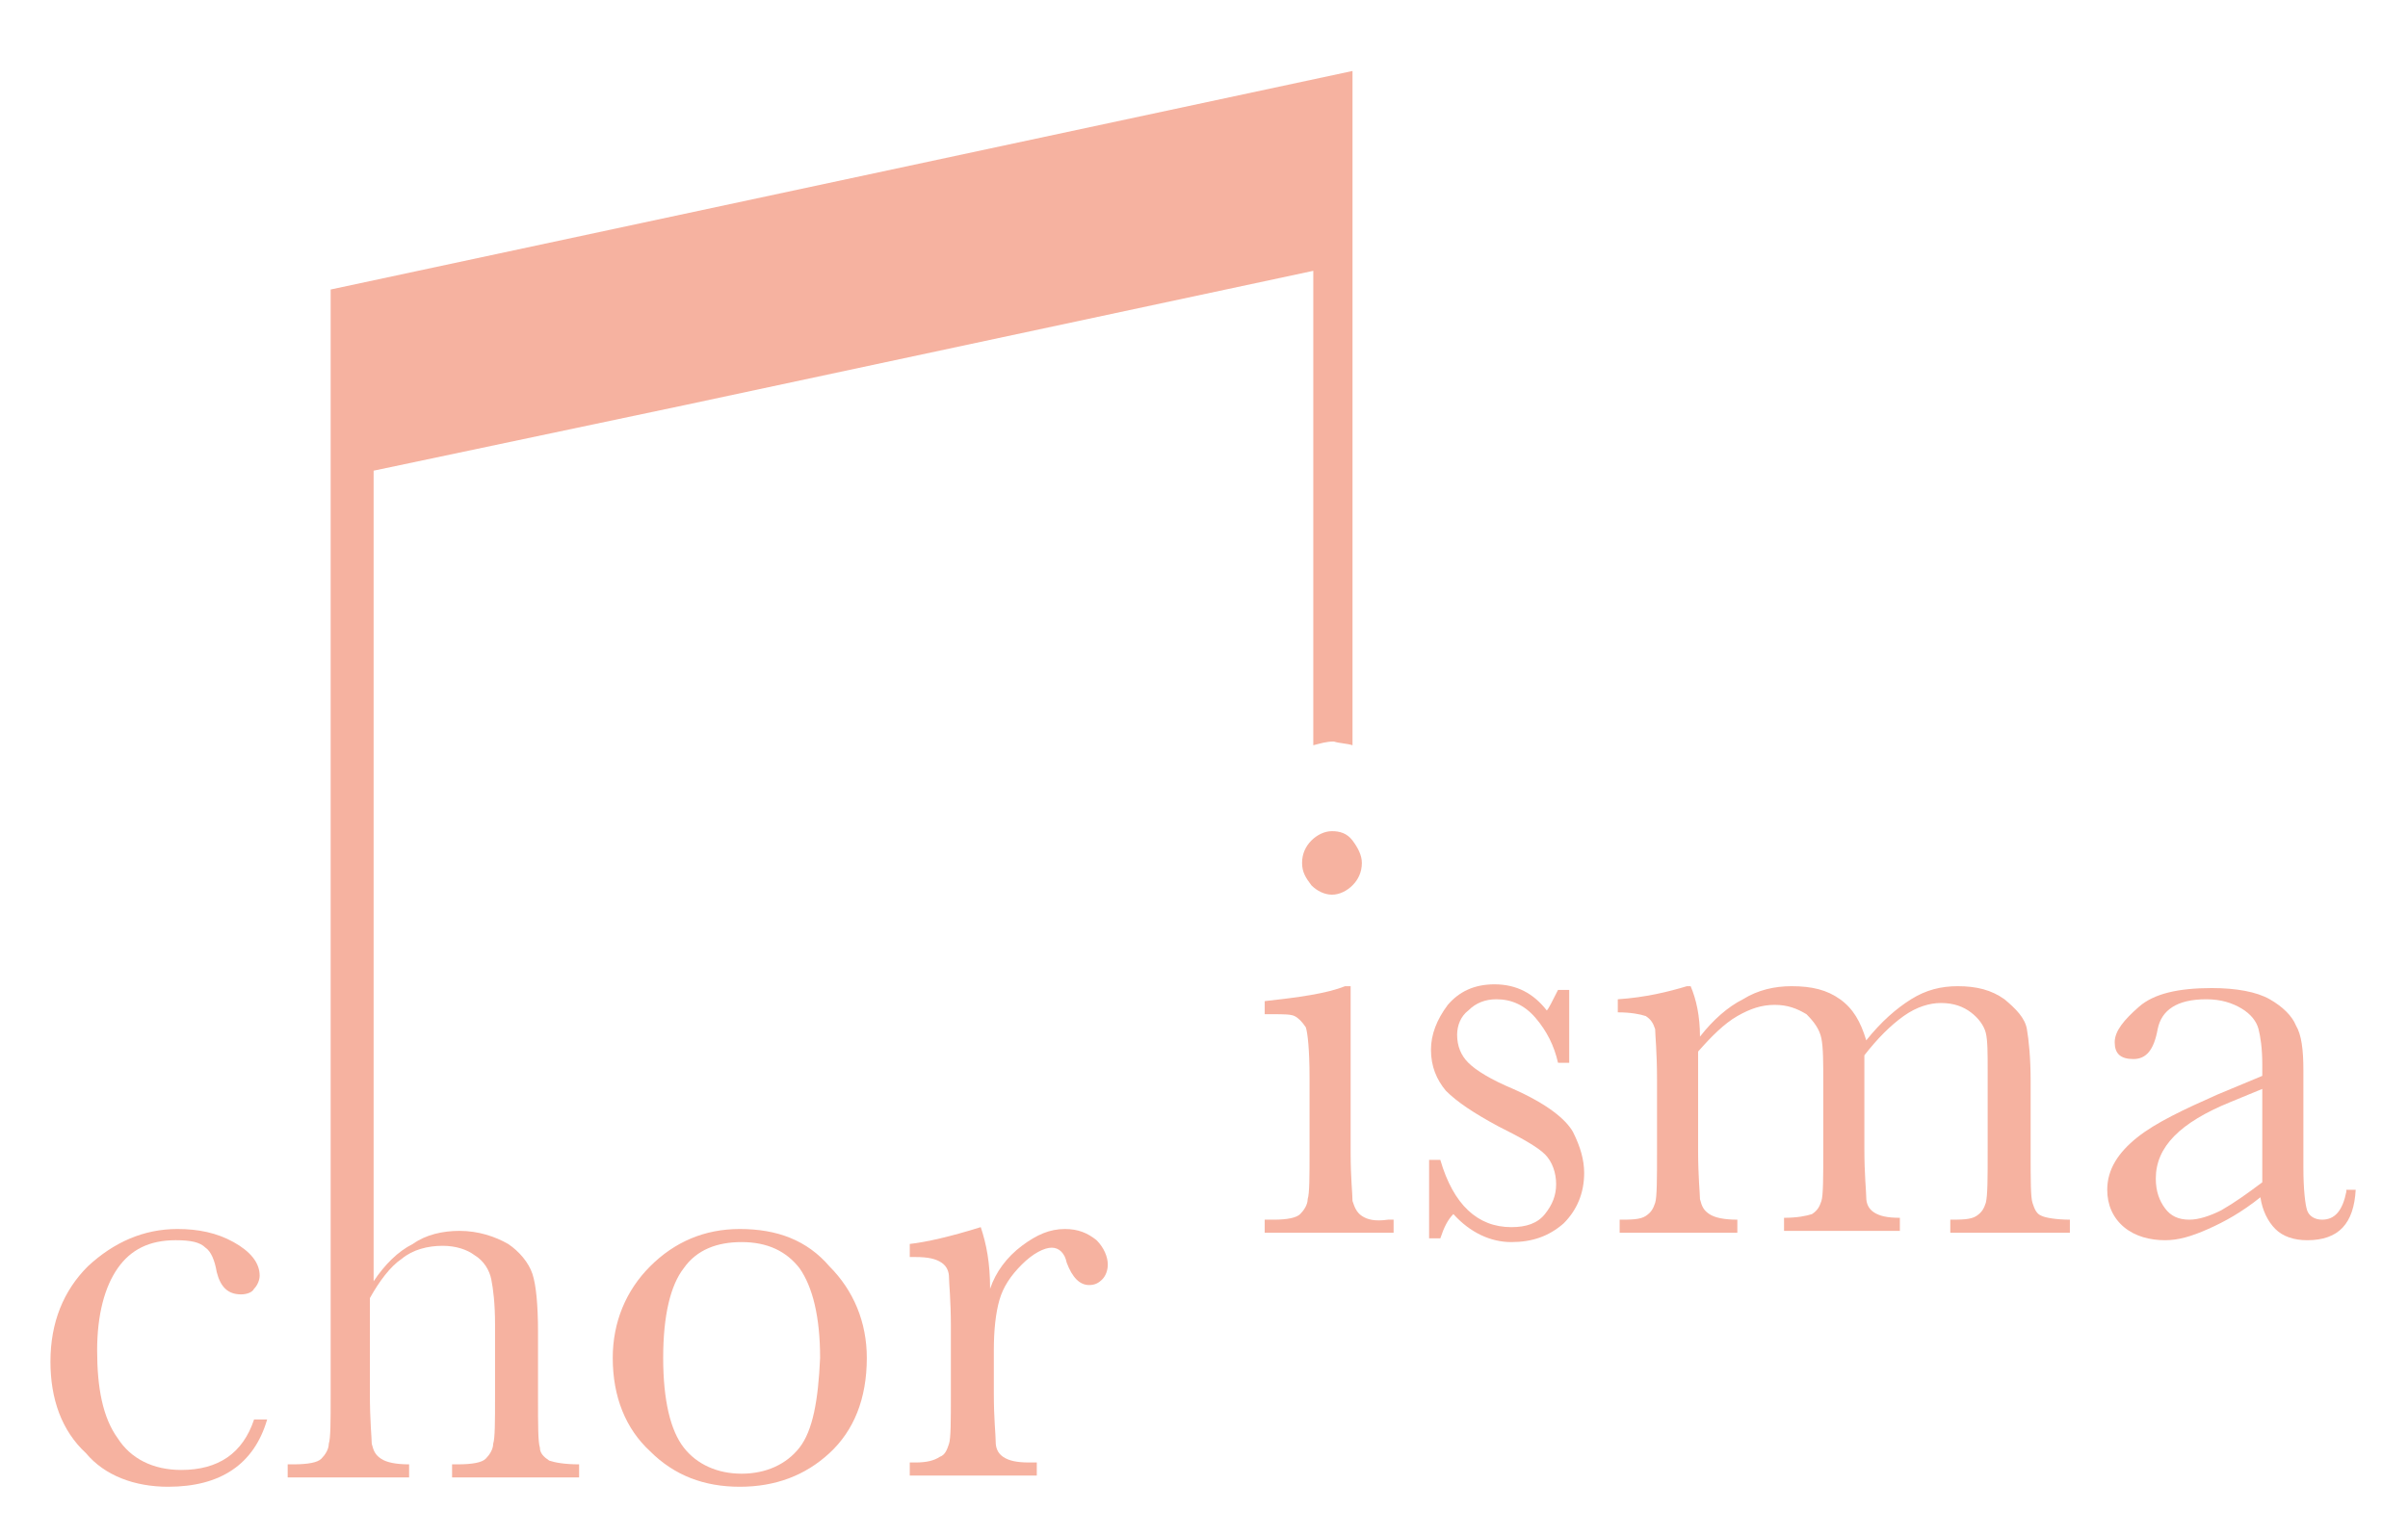 <?xml version="1.0" encoding="utf-8"?>
<!-- Generator: Adobe Illustrator 23.0.3, SVG Export Plug-In . SVG Version: 6.00 Build 0)  -->
<svg version="1.1" id="Ebene_1" xmlns="http://www.w3.org/2000/svg" xmlns:xlink="http://www.w3.org/1999/xlink" x="0px" y="0px"
	 viewBox="0 0 128.9 82.3" style="enable-background:new 0 0 128.9 82.3;" xml:space="preserve">
<style type="text/css">
	.st0{fill:#F6B2A0;}
</style>
<path class="st0" d="M9.7,78.7c-1.5,0-2.7-0.6-3.4-1.7c-0.8-1.1-1.1-2.7-1.1-4.7c0-1.9,0.4-3.4,1.1-4.4c0.7-1,1.7-1.5,3.1-1.5
	c0.8,0,1.3,0.1,1.6,0.4c0.3,0.2,0.5,0.7,0.6,1.3c0.2,0.8,0.6,1.2,1.3,1.2c0.3,0,0.6-0.1,0.7-0.3c0.2-0.2,0.3-0.5,0.3-0.7
	c0-0.7-0.5-1.3-1.4-1.8c-0.9-0.5-1.9-0.7-3-0.7c-1.8,0-3.4,0.7-4.8,2c-1.3,1.3-2,3-2,5.1c0,2,0.6,3.7,1.9,4.9
	C5.6,79,7.2,79.6,9,79.6c2.8,0,4.6-1.2,5.3-3.6h-0.7C13,77.8,11.7,78.7,9.7,78.7z"/>
<path class="st0" d="M39.6,65.8c-1.9,0-3.5,0.7-4.8,2c-1.3,1.3-2,3-2,4.9c0,2.1,0.7,3.8,2,5c1.3,1.3,2.9,1.9,4.8,1.9
	c1.9,0,3.5-0.6,4.8-1.8c1.3-1.2,2-2.9,2-5.1c0-1.9-0.7-3.6-2-4.9C43.2,66.4,41.6,65.8,39.6,65.8z M42.8,77.5
	c-0.7,0.9-1.8,1.4-3.1,1.4c-1.3,0-2.4-0.5-3.1-1.4c-0.7-0.9-1.1-2.5-1.1-4.8c0-2.3,0.4-3.9,1.1-4.8c0.7-1,1.8-1.4,3.1-1.4
	c1.4,0,2.4,0.5,3.1,1.4c0.7,1,1.1,2.6,1.1,4.8C43.8,75,43.5,76.6,42.8,77.5z"/>
<path class="st0" d="M57,65.8c-0.8,0-1.5,0.3-2.3,0.9c-0.8,0.6-1.4,1.4-1.7,2.3c0-1.4-0.2-2.4-0.5-3.3c-1.6,0.5-2.9,0.8-3.8,0.9v0.7
	h0.3c0.7,0,1.1,0.1,1.4,0.3c0.3,0.2,0.4,0.5,0.4,0.8c0,0.3,0.1,1.2,0.1,2.6v3.6c0,1.5,0,2.4-0.1,2.7c-0.1,0.3-0.2,0.6-0.5,0.7
	c-0.3,0.2-0.7,0.3-1.3,0.3h-0.3v0.7h6.8v-0.7h-0.4c-0.7,0-1.1-0.1-1.4-0.3c-0.3-0.2-0.4-0.5-0.4-0.8c0-0.4-0.1-1.2-0.1-2.6v-2.3
	c0-1.1,0.1-2,0.3-2.7c0.2-0.7,0.6-1.3,1.2-1.9c0.6-0.6,1.2-0.9,1.6-0.9c0.4,0,0.7,0.3,0.8,0.8c0.3,0.8,0.7,1.2,1.2,1.2
	c0.3,0,0.5-0.1,0.7-0.3c0.2-0.2,0.3-0.5,0.3-0.8c0-0.4-0.2-0.9-0.6-1.3C58.2,66,57.7,65.8,57,65.8z"/>
<path class="st0" d="M72.4,39.9V14V9.9V3.8L17.7,15.5v10.2l0,0v49c0,1.4,0,2.3-0.1,2.6c0,0.3-0.2,0.6-0.4,0.8
	c-0.2,0.2-0.7,0.3-1.5,0.3h-0.3v0.7h6.5v-0.7c-0.7,0-1.2-0.1-1.5-0.3c-0.3-0.2-0.4-0.4-0.5-0.8c0-0.3-0.1-1.2-0.1-2.7v-5.1
	c0.5-0.9,1.1-1.7,1.7-2.1c0.6-0.5,1.4-0.7,2.2-0.7c0.7,0,1.3,0.2,1.7,0.5c0.5,0.3,0.8,0.8,0.9,1.3c0.1,0.5,0.2,1.3,0.2,2.4v3.8
	c0,1.4,0,2.3-0.1,2.6c0,0.3-0.2,0.6-0.4,0.8c-0.2,0.2-0.7,0.3-1.5,0.3h-0.3v0.7H31v-0.7c-0.8,0-1.3-0.1-1.6-0.2
	c-0.3-0.2-0.5-0.4-0.5-0.7c-0.1-0.3-0.1-1.2-0.1-2.7v-3.5c0-1.4-0.1-2.5-0.3-3.1c-0.2-0.6-0.7-1.2-1.3-1.6c-0.7-0.4-1.6-0.7-2.6-0.7
	c-0.9,0-1.8,0.2-2.5,0.7c-0.8,0.4-1.5,1.1-2.1,2V25.2l16.6-3.5l33.7-7.2v25.4c0.4-0.1,0.7-0.2,1.1-0.2
	C71.7,39.8,72.1,39.8,72.4,39.9z"/>
<path class="st0" d="M72.9,65.1c-0.3-0.2-0.4-0.5-0.5-0.8c0-0.4-0.1-1.2-0.1-2.6v-8.9h-0.3c-1,0.4-2.5,0.6-4.3,0.8v0.7h0.4
	c0.6,0,1,0,1.2,0.1c0.2,0.1,0.4,0.3,0.6,0.6c0.1,0.3,0.2,1.2,0.2,2.7v3.9c0,1.4,0,2.3-0.1,2.6c0,0.3-0.2,0.6-0.4,0.8
	c-0.2,0.2-0.7,0.3-1.4,0.3h-0.5v0.7h6.9v-0.7h-0.3C73.6,65.4,73.2,65.3,72.9,65.1z"/>
<path class="st0" d="M81,58.3c-1.2-0.5-2-1-2.4-1.4C78.2,56.5,78,56,78,55.4c0-0.5,0.2-1,0.6-1.3c0.4-0.4,0.9-0.6,1.5-0.6
	c0.8,0,1.5,0.3,2.1,1c0.6,0.7,1,1.5,1.2,2.4H84V53h-0.6c-0.3,0.6-0.5,1-0.6,1.1c-0.7-0.9-1.6-1.4-2.8-1.4c-1.1,0-1.9,0.4-2.5,1.1
	c-0.6,0.8-0.9,1.6-0.9,2.4c0,0.9,0.3,1.6,0.8,2.2c0.6,0.6,1.5,1.2,2.8,1.9c1.2,0.6,2.1,1.1,2.5,1.5c0.4,0.4,0.6,1,0.6,1.6
	c0,0.6-0.2,1.1-0.6,1.6c-0.4,0.5-1,0.7-1.8,0.7c-1.8,0-3.1-1.2-3.8-3.6h-0.6v4.2h0.6c0.2-0.6,0.4-1,0.7-1.3c0.9,1,2,1.5,3.1,1.5
	c1.1,0,2-0.3,2.8-1c0.7-0.7,1.1-1.6,1.1-2.7c0-0.7-0.2-1.4-0.6-2.2C83.8,59.9,82.8,59.1,81,58.3z"/>
<path class="st0" d="M108.8,64.4c-0.1-0.3-0.1-1.2-0.1-2.7v-3.8c0-1.3-0.1-2.2-0.2-2.8c-0.1-0.6-0.6-1.1-1.2-1.6
	c-0.7-0.5-1.5-0.7-2.5-0.7c-0.9,0-1.7,0.2-2.5,0.7c-0.8,0.5-1.6,1.2-2.4,2.2c-0.3-1-0.7-1.7-1.4-2.2c-0.7-0.5-1.5-0.7-2.6-0.7
	c-0.9,0-1.8,0.2-2.6,0.7c-0.8,0.4-1.6,1.1-2.3,2c0-1.1-0.2-2-0.5-2.7h-0.2c-1,0.3-2.2,0.6-3.7,0.7v0.7c0.7,0,1.2,0.1,1.5,0.2
	c0.3,0.2,0.4,0.4,0.5,0.7c0,0.3,0.1,1.2,0.1,2.7v3.8c0,1.5,0,2.5-0.1,2.8c-0.1,0.3-0.2,0.5-0.5,0.7c-0.3,0.2-0.8,0.2-1.4,0.2v0.7H93
	v-0.7c-0.7,0-1.2-0.1-1.5-0.3c-0.3-0.2-0.4-0.4-0.5-0.8c0-0.3-0.1-1.2-0.1-2.6v-5.3c0.7-0.8,1.4-1.5,2.1-1.9c0.7-0.4,1.3-0.6,2-0.6
	c0.7,0,1.2,0.2,1.7,0.5c0.4,0.4,0.7,0.8,0.8,1.3c0.1,0.5,0.1,1.3,0.1,2.4v3.5c0,1.5,0,2.5-0.1,2.8c-0.1,0.3-0.2,0.5-0.5,0.7
	c-0.3,0.1-0.8,0.2-1.5,0.2v0.7h6.2v-0.7c-0.7,0-1.1-0.1-1.4-0.3c-0.3-0.2-0.4-0.5-0.4-0.8c0-0.3-0.1-1.2-0.1-2.6v-5
	c0.7-0.9,1.4-1.6,2.1-2.1c0.7-0.5,1.4-0.7,2-0.7c0.7,0,1.2,0.2,1.6,0.5c0.4,0.3,0.7,0.7,0.8,1.1c0.1,0.4,0.1,1.1,0.1,2v4.3
	c0,1.5,0,2.4-0.1,2.8c-0.1,0.3-0.2,0.5-0.5,0.7c-0.3,0.2-0.8,0.2-1.4,0.2v0.7h6.4v-0.7c-0.7,0-1.3-0.1-1.5-0.2
	C109,65,108.9,64.7,108.8,64.4z"/>
<path class="st0" d="M125.6,63.8c-0.2,1-0.6,1.5-1.3,1.5c-0.4,0-0.7-0.2-0.8-0.5c-0.1-0.3-0.2-1.1-0.2-2.3v-5.2
	c0-1.1-0.1-1.9-0.4-2.4c-0.2-0.5-0.7-1-1.4-1.4c-0.7-0.4-1.8-0.6-3.1-0.6c-1.8,0-3.1,0.3-3.9,1c-0.8,0.7-1.3,1.3-1.3,1.9
	c0,0.6,0.3,0.9,1,0.9c0.7,0,1.1-0.5,1.3-1.6c0.2-1,1-1.6,2.6-1.6c0.8,0,1.4,0.2,1.9,0.5c0.5,0.3,0.8,0.7,0.9,1.1
	c0.1,0.4,0.2,1,0.2,1.9v0.6l-2.4,1c-1.8,0.8-3.3,1.5-4.3,2.3c-1,0.8-1.6,1.7-1.6,2.8c0,0.8,0.3,1.5,0.9,2c0.6,0.5,1.4,0.7,2.2,0.7
	c0.7,0,1.4-0.2,2.3-0.6c0.9-0.4,1.8-0.9,2.8-1.7c0.1,0.7,0.4,1.3,0.8,1.7c0.4,0.4,1,0.6,1.7,0.6c1.7,0,2.5-0.9,2.6-2.7H125.6z
	 M121.1,63.3c-0.8,0.6-1.5,1.1-2.2,1.5c-0.6,0.3-1.2,0.5-1.7,0.5c-0.6,0-1-0.2-1.3-0.6c-0.3-0.4-0.5-0.9-0.5-1.6c0-1.7,1.3-3,4-4.1
	l1.7-0.7V63.3z"/>
<path class="st0" d="M71.3,44.5c-0.4,0-0.8,0.2-1.1,0.5c-0.3,0.3-0.5,0.7-0.5,1.2c0,0.5,0.2,0.8,0.5,1.2c0.3,0.3,0.7,0.5,1.1,0.5
	c0.4,0,0.8-0.2,1.1-0.5c0.3-0.3,0.5-0.7,0.5-1.2c0-0.4-0.2-0.8-0.5-1.2C72.1,44.6,71.7,44.5,71.3,44.5z"/>
</svg>
